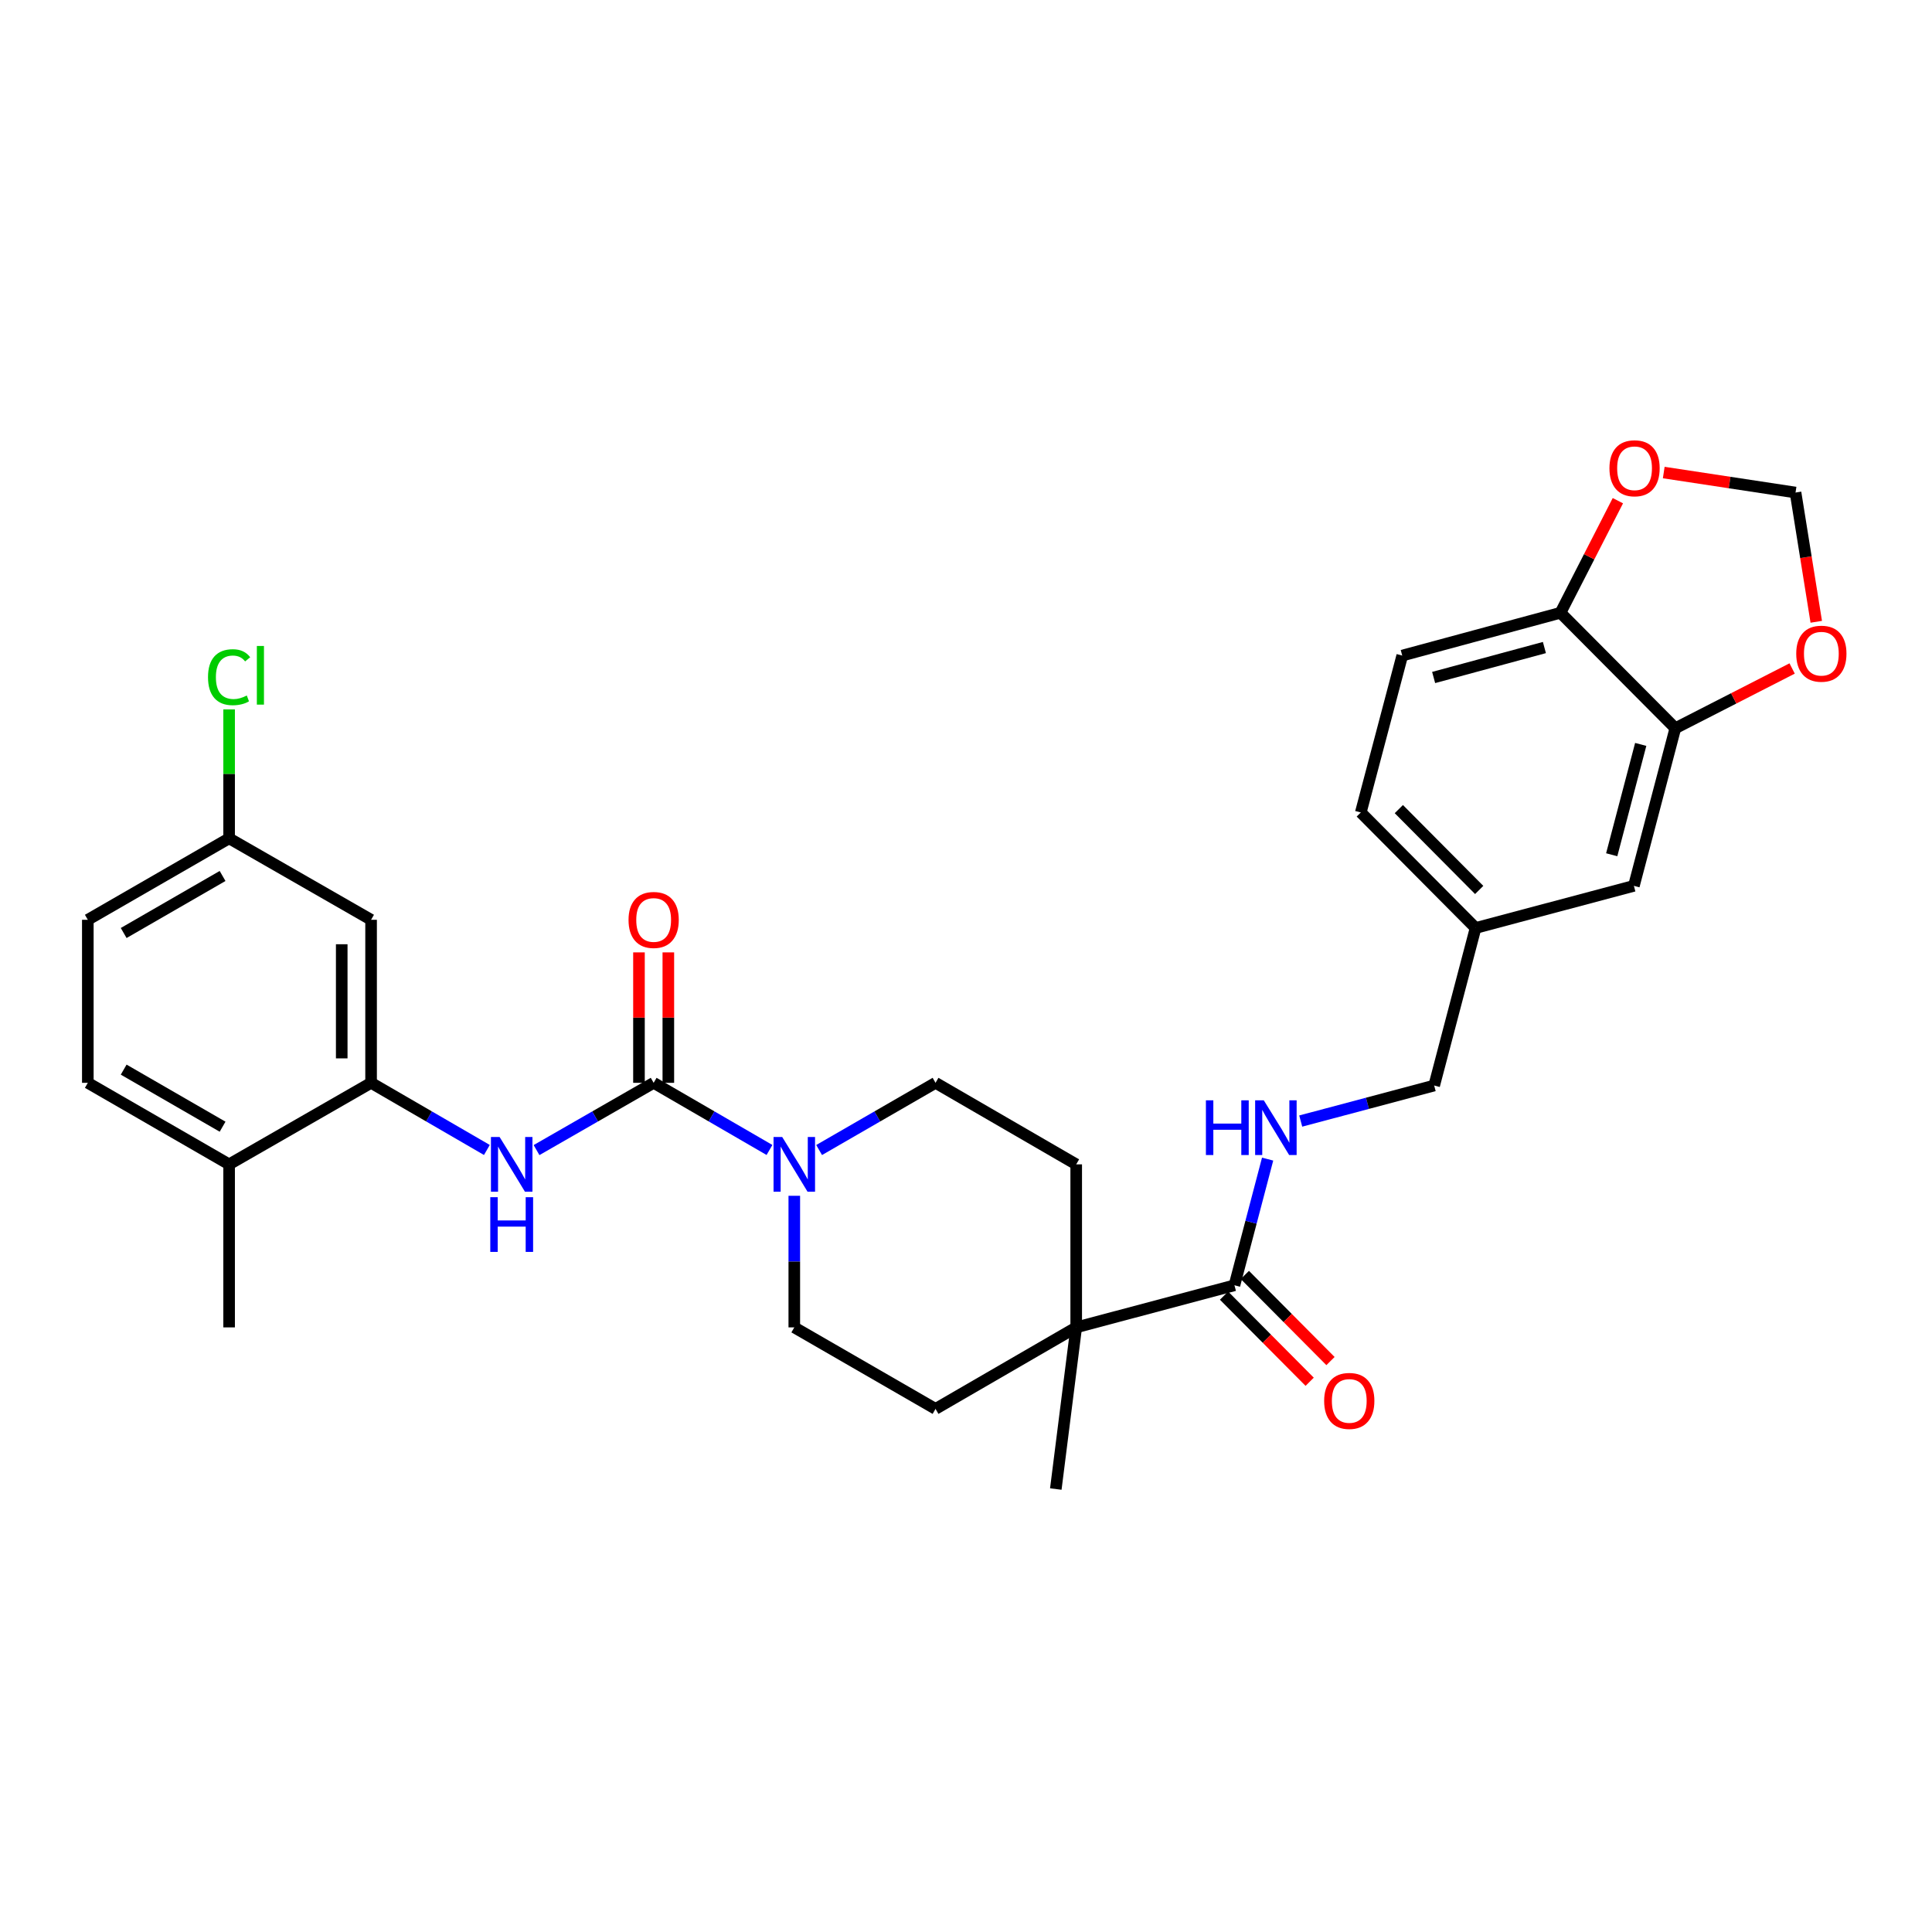 <?xml version='1.0' encoding='iso-8859-1'?>
<svg version='1.1' baseProfile='full'
              xmlns='http://www.w3.org/2000/svg'
                      xmlns:rdkit='http://www.rdkit.org/xml'
                      xmlns:xlink='http://www.w3.org/1999/xlink'
                  xml:space='preserve'
width='1000px' height='1000px' viewBox='0 0 1000 1000'>
<!-- END OF HEADER -->
<rect style='opacity:1.0;fill:#FFFFFF;stroke:none' width='1000' height='1000' x='0' y='0'> </rect>
<path class='bond-0' d='M 338.33,560.469 L 368.306,577.846' style='fill:none;fill-rule:evenodd;stroke:#000000;stroke-width:6px;stroke-linecap:butt;stroke-linejoin:miter;stroke-opacity:1' />
<path class='bond-0' d='M 368.306,577.846 L 398.281,595.224' style='fill:none;fill-rule:evenodd;stroke:#0000FF;stroke-width:6px;stroke-linecap:butt;stroke-linejoin:miter;stroke-opacity:1' />
<path class='bond-1' d='M 338.33,560.469 L 308.02,577.877' style='fill:none;fill-rule:evenodd;stroke:#000000;stroke-width:6px;stroke-linecap:butt;stroke-linejoin:miter;stroke-opacity:1' />
<path class='bond-1' d='M 308.02,577.877 L 277.71,595.285' style='fill:none;fill-rule:evenodd;stroke:#0000FF;stroke-width:6px;stroke-linecap:butt;stroke-linejoin:miter;stroke-opacity:1' />
<path class='bond-10' d='M 345.928,560.469 L 345.928,526.711' style='fill:none;fill-rule:evenodd;stroke:#000000;stroke-width:6px;stroke-linecap:butt;stroke-linejoin:miter;stroke-opacity:1' />
<path class='bond-10' d='M 345.928,526.711 L 345.928,492.953' style='fill:none;fill-rule:evenodd;stroke:#FF0000;stroke-width:6px;stroke-linecap:butt;stroke-linejoin:miter;stroke-opacity:1' />
<path class='bond-10' d='M 330.732,560.469 L 330.732,526.711' style='fill:none;fill-rule:evenodd;stroke:#000000;stroke-width:6px;stroke-linecap:butt;stroke-linejoin:miter;stroke-opacity:1' />
<path class='bond-10' d='M 330.732,526.711 L 330.732,492.953' style='fill:none;fill-rule:evenodd;stroke:#FF0000;stroke-width:6px;stroke-linecap:butt;stroke-linejoin:miter;stroke-opacity:1' />
<path class='bond-12' d='M 411.125,618.94 L 411.125,652.997' style='fill:none;fill-rule:evenodd;stroke:#0000FF;stroke-width:6px;stroke-linecap:butt;stroke-linejoin:miter;stroke-opacity:1' />
<path class='bond-12' d='M 411.125,652.997 L 411.125,687.055' style='fill:none;fill-rule:evenodd;stroke:#000000;stroke-width:6px;stroke-linecap:butt;stroke-linejoin:miter;stroke-opacity:1' />
<path class='bond-13' d='M 423.975,595.252 L 454.103,577.86' style='fill:none;fill-rule:evenodd;stroke:#0000FF;stroke-width:6px;stroke-linecap:butt;stroke-linejoin:miter;stroke-opacity:1' />
<path class='bond-13' d='M 454.103,577.86 L 484.232,560.469' style='fill:none;fill-rule:evenodd;stroke:#000000;stroke-width:6px;stroke-linecap:butt;stroke-linejoin:miter;stroke-opacity:1' />
<path class='bond-2' d='M 252.008,595.223 L 222.041,577.846' style='fill:none;fill-rule:evenodd;stroke:#0000FF;stroke-width:6px;stroke-linecap:butt;stroke-linejoin:miter;stroke-opacity:1' />
<path class='bond-2' d='M 222.041,577.846 L 192.074,560.469' style='fill:none;fill-rule:evenodd;stroke:#000000;stroke-width:6px;stroke-linecap:butt;stroke-linejoin:miter;stroke-opacity:1' />
<path class='bond-7' d='M 192.074,560.469 L 192.074,476.083' style='fill:none;fill-rule:evenodd;stroke:#000000;stroke-width:6px;stroke-linecap:butt;stroke-linejoin:miter;stroke-opacity:1' />
<path class='bond-7' d='M 176.878,547.811 L 176.878,488.741' style='fill:none;fill-rule:evenodd;stroke:#000000;stroke-width:6px;stroke-linecap:butt;stroke-linejoin:miter;stroke-opacity:1' />
<path class='bond-15' d='M 192.074,560.469 L 118.587,602.67' style='fill:none;fill-rule:evenodd;stroke:#000000;stroke-width:6px;stroke-linecap:butt;stroke-linejoin:miter;stroke-opacity:1' />
<path class='bond-3' d='M 638.947,665.258 L 557.043,687.055' style='fill:none;fill-rule:evenodd;stroke:#000000;stroke-width:6px;stroke-linecap:butt;stroke-linejoin:miter;stroke-opacity:1' />
<path class='bond-6' d='M 638.947,665.258 L 647.533,632.606' style='fill:none;fill-rule:evenodd;stroke:#000000;stroke-width:6px;stroke-linecap:butt;stroke-linejoin:miter;stroke-opacity:1' />
<path class='bond-6' d='M 647.533,632.606 L 656.12,599.953' style='fill:none;fill-rule:evenodd;stroke:#0000FF;stroke-width:6px;stroke-linecap:butt;stroke-linejoin:miter;stroke-opacity:1' />
<path class='bond-17' d='M 633.559,670.615 L 655.721,692.906' style='fill:none;fill-rule:evenodd;stroke:#000000;stroke-width:6px;stroke-linecap:butt;stroke-linejoin:miter;stroke-opacity:1' />
<path class='bond-17' d='M 655.721,692.906 L 677.883,715.197' style='fill:none;fill-rule:evenodd;stroke:#FF0000;stroke-width:6px;stroke-linecap:butt;stroke-linejoin:miter;stroke-opacity:1' />
<path class='bond-17' d='M 644.335,659.902 L 666.497,682.192' style='fill:none;fill-rule:evenodd;stroke:#000000;stroke-width:6px;stroke-linecap:butt;stroke-linejoin:miter;stroke-opacity:1' />
<path class='bond-17' d='M 666.497,682.192 L 688.659,704.483' style='fill:none;fill-rule:evenodd;stroke:#FF0000;stroke-width:6px;stroke-linecap:butt;stroke-linejoin:miter;stroke-opacity:1' />
<path class='bond-4' d='M 557.043,687.055 L 557.043,602.67' style='fill:none;fill-rule:evenodd;stroke:#000000;stroke-width:6px;stroke-linecap:butt;stroke-linejoin:miter;stroke-opacity:1' />
<path class='bond-28' d='M 557.043,687.055 L 546.482,770.723' style='fill:none;fill-rule:evenodd;stroke:#000000;stroke-width:6px;stroke-linecap:butt;stroke-linejoin:miter;stroke-opacity:1' />
<path class='bond-30' d='M 557.043,687.055 L 484.232,729.24' style='fill:none;fill-rule:evenodd;stroke:#000000;stroke-width:6px;stroke-linecap:butt;stroke-linejoin:miter;stroke-opacity:1' />
<path class='bond-5' d='M 867.149,376.933 L 845.698,458.516' style='fill:none;fill-rule:evenodd;stroke:#000000;stroke-width:6px;stroke-linecap:butt;stroke-linejoin:miter;stroke-opacity:1' />
<path class='bond-5' d='M 849.235,385.306 L 834.22,442.414' style='fill:none;fill-rule:evenodd;stroke:#000000;stroke-width:6px;stroke-linecap:butt;stroke-linejoin:miter;stroke-opacity:1' />
<path class='bond-9' d='M 867.149,376.933 L 897.378,361.469' style='fill:none;fill-rule:evenodd;stroke:#000000;stroke-width:6px;stroke-linecap:butt;stroke-linejoin:miter;stroke-opacity:1' />
<path class='bond-9' d='M 897.378,361.469 L 927.607,346.005' style='fill:none;fill-rule:evenodd;stroke:#FF0000;stroke-width:6px;stroke-linecap:butt;stroke-linejoin:miter;stroke-opacity:1' />
<path class='bond-32' d='M 867.149,376.933 L 807.701,317.173' style='fill:none;fill-rule:evenodd;stroke:#000000;stroke-width:6px;stroke-linecap:butt;stroke-linejoin:miter;stroke-opacity:1' />
<path class='bond-24' d='M 673.257,580.26 L 707.792,571.065' style='fill:none;fill-rule:evenodd;stroke:#0000FF;stroke-width:6px;stroke-linecap:butt;stroke-linejoin:miter;stroke-opacity:1' />
<path class='bond-24' d='M 707.792,571.065 L 742.327,561.87' style='fill:none;fill-rule:evenodd;stroke:#000000;stroke-width:6px;stroke-linecap:butt;stroke-linejoin:miter;stroke-opacity:1' />
<path class='bond-22' d='M 192.074,476.083 L 118.587,433.916' style='fill:none;fill-rule:evenodd;stroke:#000000;stroke-width:6px;stroke-linecap:butt;stroke-linejoin:miter;stroke-opacity:1' />
<path class='bond-8' d='M 807.701,317.173 L 725.797,339.324' style='fill:none;fill-rule:evenodd;stroke:#000000;stroke-width:6px;stroke-linecap:butt;stroke-linejoin:miter;stroke-opacity:1' />
<path class='bond-8' d='M 799.382,335.164 L 742.05,350.67' style='fill:none;fill-rule:evenodd;stroke:#000000;stroke-width:6px;stroke-linecap:butt;stroke-linejoin:miter;stroke-opacity:1' />
<path class='bond-11' d='M 807.701,317.173 L 822.555,288.164' style='fill:none;fill-rule:evenodd;stroke:#000000;stroke-width:6px;stroke-linecap:butt;stroke-linejoin:miter;stroke-opacity:1' />
<path class='bond-11' d='M 822.555,288.164 L 837.409,259.156' style='fill:none;fill-rule:evenodd;stroke:#FF0000;stroke-width:6px;stroke-linecap:butt;stroke-linejoin:miter;stroke-opacity:1' />
<path class='bond-14' d='M 940.094,321.839 L 934.73,288.389' style='fill:none;fill-rule:evenodd;stroke:#FF0000;stroke-width:6px;stroke-linecap:butt;stroke-linejoin:miter;stroke-opacity:1' />
<path class='bond-14' d='M 934.73,288.389 L 929.366,254.939' style='fill:none;fill-rule:evenodd;stroke:#000000;stroke-width:6px;stroke-linecap:butt;stroke-linejoin:miter;stroke-opacity:1' />
<path class='bond-33' d='M 861.151,244.586 L 895.258,249.762' style='fill:none;fill-rule:evenodd;stroke:#FF0000;stroke-width:6px;stroke-linecap:butt;stroke-linejoin:miter;stroke-opacity:1' />
<path class='bond-33' d='M 895.258,249.762 L 929.366,254.939' style='fill:none;fill-rule:evenodd;stroke:#000000;stroke-width:6px;stroke-linecap:butt;stroke-linejoin:miter;stroke-opacity:1' />
<path class='bond-18' d='M 411.125,687.055 L 484.232,729.24' style='fill:none;fill-rule:evenodd;stroke:#000000;stroke-width:6px;stroke-linecap:butt;stroke-linejoin:miter;stroke-opacity:1' />
<path class='bond-19' d='M 484.232,560.469 L 557.043,602.67' style='fill:none;fill-rule:evenodd;stroke:#000000;stroke-width:6px;stroke-linecap:butt;stroke-linejoin:miter;stroke-opacity:1' />
<path class='bond-21' d='M 118.587,602.67 L 45.455,560.469' style='fill:none;fill-rule:evenodd;stroke:#000000;stroke-width:6px;stroke-linecap:butt;stroke-linejoin:miter;stroke-opacity:1' />
<path class='bond-21' d='M 115.212,583.178 L 64.019,553.638' style='fill:none;fill-rule:evenodd;stroke:#000000;stroke-width:6px;stroke-linecap:butt;stroke-linejoin:miter;stroke-opacity:1' />
<path class='bond-29' d='M 118.587,602.67 L 118.587,687.055' style='fill:none;fill-rule:evenodd;stroke:#000000;stroke-width:6px;stroke-linecap:butt;stroke-linejoin:miter;stroke-opacity:1' />
<path class='bond-16' d='M 845.698,458.516 L 763.761,480.321' style='fill:none;fill-rule:evenodd;stroke:#000000;stroke-width:6px;stroke-linecap:butt;stroke-linejoin:miter;stroke-opacity:1' />
<path class='bond-20' d='M 725.797,339.324 L 704.346,420.536' style='fill:none;fill-rule:evenodd;stroke:#000000;stroke-width:6px;stroke-linecap:butt;stroke-linejoin:miter;stroke-opacity:1' />
<path class='bond-25' d='M 45.455,560.469 L 45.455,476.083' style='fill:none;fill-rule:evenodd;stroke:#000000;stroke-width:6px;stroke-linecap:butt;stroke-linejoin:miter;stroke-opacity:1' />
<path class='bond-27' d='M 118.587,433.916 L 118.587,400.548' style='fill:none;fill-rule:evenodd;stroke:#000000;stroke-width:6px;stroke-linecap:butt;stroke-linejoin:miter;stroke-opacity:1' />
<path class='bond-27' d='M 118.587,400.548 L 118.587,367.18' style='fill:none;fill-rule:evenodd;stroke:#00CC00;stroke-width:6px;stroke-linecap:butt;stroke-linejoin:miter;stroke-opacity:1' />
<path class='bond-31' d='M 118.587,433.916 L 45.455,476.083' style='fill:none;fill-rule:evenodd;stroke:#000000;stroke-width:6px;stroke-linecap:butt;stroke-linejoin:miter;stroke-opacity:1' />
<path class='bond-31' d='M 115.207,453.405 L 64.015,482.922' style='fill:none;fill-rule:evenodd;stroke:#000000;stroke-width:6px;stroke-linecap:butt;stroke-linejoin:miter;stroke-opacity:1' />
<path class='bond-23' d='M 763.761,480.321 L 742.327,561.87' style='fill:none;fill-rule:evenodd;stroke:#000000;stroke-width:6px;stroke-linecap:butt;stroke-linejoin:miter;stroke-opacity:1' />
<path class='bond-26' d='M 763.761,480.321 L 704.346,420.536' style='fill:none;fill-rule:evenodd;stroke:#000000;stroke-width:6px;stroke-linecap:butt;stroke-linejoin:miter;stroke-opacity:1' />
<path class='bond-26' d='M 765.627,460.642 L 724.037,418.792' style='fill:none;fill-rule:evenodd;stroke:#000000;stroke-width:6px;stroke-linecap:butt;stroke-linejoin:miter;stroke-opacity:1' />
<path  class='atom-1' d='M 404.865 588.51
L 414.145 603.51
Q 415.065 604.99, 416.545 607.67
Q 418.025 610.35, 418.105 610.51
L 418.105 588.51
L 421.865 588.51
L 421.865 616.83
L 417.985 616.83
L 408.025 600.43
Q 406.865 598.51, 405.625 596.31
Q 404.425 594.11, 404.065 593.43
L 404.065 616.83
L 400.385 616.83
L 400.385 588.51
L 404.865 588.51
' fill='#0000FF'/>
<path  class='atom-2' d='M 258.592 588.51
L 267.872 603.51
Q 268.792 604.99, 270.272 607.67
Q 271.752 610.35, 271.832 610.51
L 271.832 588.51
L 275.592 588.51
L 275.592 616.83
L 271.712 616.83
L 261.752 600.43
Q 260.592 598.51, 259.352 596.31
Q 258.152 594.11, 257.792 593.43
L 257.792 616.83
L 254.112 616.83
L 254.112 588.51
L 258.592 588.51
' fill='#0000FF'/>
<path  class='atom-2' d='M 253.772 619.662
L 257.612 619.662
L 257.612 631.702
L 272.092 631.702
L 272.092 619.662
L 275.932 619.662
L 275.932 647.982
L 272.092 647.982
L 272.092 634.902
L 257.612 634.902
L 257.612 647.982
L 253.772 647.982
L 253.772 619.662
' fill='#0000FF'/>
<path  class='atom-7' d='M 624.178 569.524
L 628.018 569.524
L 628.018 581.564
L 642.498 581.564
L 642.498 569.524
L 646.338 569.524
L 646.338 597.844
L 642.498 597.844
L 642.498 584.764
L 628.018 584.764
L 628.018 597.844
L 624.178 597.844
L 624.178 569.524
' fill='#0000FF'/>
<path  class='atom-7' d='M 654.138 569.524
L 663.418 584.524
Q 664.338 586.004, 665.818 588.684
Q 667.298 591.364, 667.378 591.524
L 667.378 569.524
L 671.138 569.524
L 671.138 597.844
L 667.258 597.844
L 657.298 581.444
Q 656.138 579.524, 654.898 577.324
Q 653.698 575.124, 653.338 574.444
L 653.338 597.844
L 649.658 597.844
L 649.658 569.524
L 654.138 569.524
' fill='#0000FF'/>
<path  class='atom-10' d='M 929.729 338.349
Q 929.729 331.549, 933.089 327.749
Q 936.449 323.949, 942.729 323.949
Q 949.009 323.949, 952.369 327.749
Q 955.729 331.549, 955.729 338.349
Q 955.729 345.229, 952.329 349.149
Q 948.929 353.029, 942.729 353.029
Q 936.489 353.029, 933.089 349.149
Q 929.729 345.269, 929.729 338.349
M 942.729 349.829
Q 947.049 349.829, 949.369 346.949
Q 951.729 344.029, 951.729 338.349
Q 951.729 332.789, 949.369 329.989
Q 947.049 327.149, 942.729 327.149
Q 938.409 327.149, 936.049 329.949
Q 933.729 332.749, 933.729 338.349
Q 933.729 344.069, 936.049 346.949
Q 938.409 349.829, 942.729 349.829
' fill='#FF0000'/>
<path  class='atom-11' d='M 325.33 476.163
Q 325.33 469.363, 328.69 465.563
Q 332.05 461.763, 338.33 461.763
Q 344.61 461.763, 347.97 465.563
Q 351.33 469.363, 351.33 476.163
Q 351.33 483.043, 347.93 486.963
Q 344.53 490.843, 338.33 490.843
Q 332.09 490.843, 328.69 486.963
Q 325.33 483.083, 325.33 476.163
M 338.33 487.643
Q 342.65 487.643, 344.97 484.763
Q 347.33 481.843, 347.33 476.163
Q 347.33 470.603, 344.97 467.803
Q 342.65 464.963, 338.33 464.963
Q 334.01 464.963, 331.65 467.763
Q 329.33 470.563, 329.33 476.163
Q 329.33 481.883, 331.65 484.763
Q 334.01 487.643, 338.33 487.643
' fill='#FF0000'/>
<path  class='atom-12' d='M 833.044 242.373
Q 833.044 235.573, 836.404 231.773
Q 839.764 227.973, 846.044 227.973
Q 852.324 227.973, 855.684 231.773
Q 859.044 235.573, 859.044 242.373
Q 859.044 249.253, 855.644 253.173
Q 852.244 257.053, 846.044 257.053
Q 839.804 257.053, 836.404 253.173
Q 833.044 249.293, 833.044 242.373
M 846.044 253.853
Q 850.364 253.853, 852.684 250.973
Q 855.044 248.053, 855.044 242.373
Q 855.044 236.813, 852.684 234.013
Q 850.364 231.173, 846.044 231.173
Q 841.724 231.173, 839.364 233.973
Q 837.044 236.773, 837.044 242.373
Q 837.044 248.093, 839.364 250.973
Q 841.724 253.853, 846.044 253.853
' fill='#FF0000'/>
<path  class='atom-18' d='M 685.378 725.116
Q 685.378 718.316, 688.738 714.516
Q 692.098 710.716, 698.378 710.716
Q 704.658 710.716, 708.018 714.516
Q 711.378 718.316, 711.378 725.116
Q 711.378 731.996, 707.978 735.916
Q 704.578 739.796, 698.378 739.796
Q 692.138 739.796, 688.738 735.916
Q 685.378 732.036, 685.378 725.116
M 698.378 736.596
Q 702.698 736.596, 705.018 733.716
Q 707.378 730.796, 707.378 725.116
Q 707.378 719.556, 705.018 716.756
Q 702.698 713.916, 698.378 713.916
Q 694.058 713.916, 691.698 716.716
Q 689.378 719.516, 689.378 725.116
Q 689.378 730.836, 691.698 733.716
Q 694.058 736.596, 698.378 736.596
' fill='#FF0000'/>
<path  class='atom-28' d='M 107.667 350.511
Q 107.667 343.471, 110.947 339.791
Q 114.267 336.071, 120.547 336.071
Q 126.387 336.071, 129.507 340.191
L 126.867 342.351
Q 124.587 339.351, 120.547 339.351
Q 116.267 339.351, 113.987 342.231
Q 111.747 345.071, 111.747 350.511
Q 111.747 356.111, 114.067 358.991
Q 116.427 361.871, 120.987 361.871
Q 124.107 361.871, 127.747 359.991
L 128.867 362.991
Q 127.387 363.951, 125.147 364.511
Q 122.907 365.071, 120.427 365.071
Q 114.267 365.071, 110.947 361.311
Q 107.667 357.551, 107.667 350.511
' fill='#00CC00'/>
<path  class='atom-28' d='M 132.947 334.351
L 136.627 334.351
L 136.627 364.711
L 132.947 364.711
L 132.947 334.351
' fill='#00CC00'/>
</svg>
